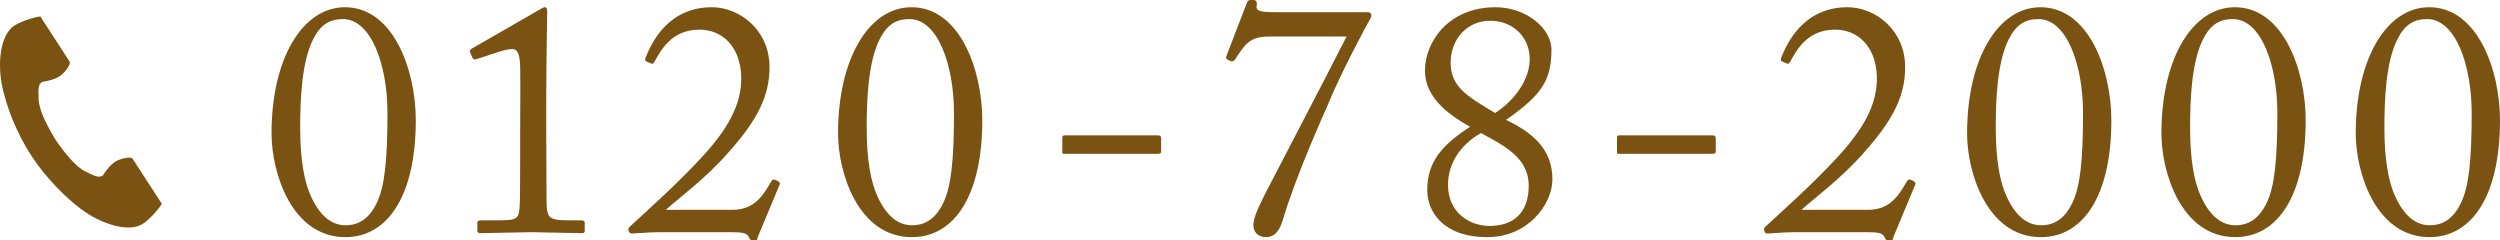 <?xml version="1.0" encoding="UTF-8"?><svg id="_レイヤー_2" xmlns="http://www.w3.org/2000/svg" viewBox="0 0 227.711 21.869"><defs><style>.cls-1{fill:#7a5211;}</style></defs><g id="m_img_final"><g><g><path class="cls-1" d="M24.733,12.149c0-6.87,2.85-11.49,6.689-11.49,4.41,0,6.45,5.73,6.45,10.29,0,6.87-2.55,10.65-6.419,10.65-4.86,0-6.72-5.82-6.72-9.45Zm9.629,6.24c.66-1.44,.93-3.72,.93-8.1,0-4.41-1.5-8.55-4.05-8.55-1.17,0-2.01,.45-2.7,1.8-1.08,2.1-1.2,5.61-1.2,8.1,0,2.85,.36,4.95,1.02,6.33,.93,1.98,2.07,2.55,3.12,2.55,.93,0,2.07-.36,2.88-2.13Z"/><path class="cls-1" d="M47.382,10.319c0-.39,.03-1.8,0-4.17-.03-1.02-.15-1.68-.72-1.68-.27,0-.72,.09-1.2,.24l-2.1,.69c-.12,.03-.24,.03-.3-.09l-.24-.54c-.06-.12-.03-.24,.18-.36l6.21-3.57c.15-.09,.27-.18,.42-.18,.18,0,.21,.18,.21,.42,0,.27-.09,4.98-.09,8.85v1.26c0,.36,.03,6.72,.03,7.109,.03,1.56,.15,1.77,2.1,1.77h1.08c.21,0,.3,.09,.3,.24v.69c0,.18-.06,.24-.27,.24-.27,0-4.35-.09-4.62-.09s-4.5,.09-4.65,.09c-.15,0-.24-.06-.24-.24v-.75c0-.15,.18-.18,.42-.18h1.38c1.95,0,2.01-.09,2.07-1.68,.03-.39,.03-6.45,.03-6.99v-1.08Z"/><path class="cls-1" d="M60.042,21.149c-.51,0-1.05,.03-1.5,.06-.45,.03-.81,.06-.93,.06-.15,0-.24,0-.33-.18-.09-.21-.06-.3,.09-.45,1.41-1.32,4.05-3.63,6.45-6.21s3.78-4.89,3.69-7.5c-.09-2.67-1.71-4.26-3.87-4.23-2.55,.03-3.51,2.01-4.02,2.91-.12,.21-.21,.24-.36,.15l-.42-.18c-.09-.06-.12-.15,0-.42,.48-1.17,1.95-4.5,6-4.5,2.52,0,5.25,2.07,5.25,5.46,0,2.55-1.02,4.709-3.72,7.74-2.04,2.34-4.41,4.08-5.729,5.25h6.089c2.04,0,2.82-1.41,3.48-2.52,.15-.27,.24-.3,.54-.15,.24,.12,.36,.24,.24,.42l-1.95,4.68c-.15,.33,.09,.33-.45,.33-.27,0-.27-.03-.39-.3-.18-.39-.75-.42-1.65-.42h-6.51Z"/><path class="cls-1" d="M76.333,12.149c0-6.87,2.85-11.49,6.689-11.49,4.41,0,6.45,5.73,6.45,10.29,0,6.87-2.55,10.65-6.419,10.65-4.86,0-6.72-5.82-6.72-9.45Zm9.629,6.24c.66-1.44,.93-3.72,.93-8.1,0-4.41-1.5-8.55-4.05-8.55-1.17,0-2.01,.45-2.7,1.8-1.08,2.1-1.2,5.61-1.2,8.1,0,2.85,.36,4.95,1.02,6.33,.93,1.98,2.07,2.55,3.12,2.55,.93,0,2.07-.36,2.88-2.13Z"/><path class="cls-1" d="M96.763,12.539c0-.18,.06-.21,.27-.21h8.399c.24,0,.33,.06,.33,.33v1.14c0,.18-.12,.21-.36,.21h-8.37c-.21,.03-.27,0-.27-.15v-1.32Z"/><path class="cls-1" d="M124.602,1.11c.149,0,.3,.09,.3,.27,0,.15-.03,.24-.21,.54-.18,.3-2.61,4.8-3.81,7.77-.3,.69-2.82,6.24-4.05,10.379-.36,1.23-.96,1.53-1.5,1.53-.75,0-1.17-.45-1.17-1.11,0-.75,.66-1.98,1.05-2.79,.51-1.02,5.729-10.979,7.439-14.37h-7.109c-1.8,0-2.19,.81-3.061,2.1-.149,.21-.359,.18-.569,.06-.271-.15-.271-.18-.18-.45l1.859-4.83c.09-.18,.12-.21,.48-.21,.329,0,.449,.09,.39,.54-.061,.42,.18,.57,1.71,.57h8.43Z"/><path class="cls-1" d="M130.002,17.309c0-2.58,1.351-4.11,3.9-5.76-2.25-1.26-4.11-2.82-4.11-5.13,0-2.61,2.16-5.76,6.42-5.76,2.76,0,5.1,1.89,5.1,3.87,0,2.85-.96,4.169-4.14,6.39,2.399,1.14,4.229,2.67,4.229,5.4,0,2.34-2.279,5.28-5.909,5.28-4.11,0-5.49-2.37-5.49-4.29Zm9.24-.39c0-2.43-1.98-3.54-4.351-4.8-1.92,1.08-3,2.82-3,4.71,0,2.61,2.04,3.75,3.78,3.75,2.16,0,3.57-1.17,3.57-3.66Zm-7.11-11.219c0,2.16,1.41,3.03,4.05,4.59,1.47-.93,3.03-2.7,3.15-4.71,.09-2.19-1.53-3.69-3.601-3.69-2.13,0-3.6,1.71-3.6,3.81Z"/><path class="cls-1" d="M147.282,12.539c0-.18,.061-.21,.271-.21h8.399c.24,0,.33,.06,.33,.33v1.14c0,.18-.12,.21-.36,.21h-8.369c-.21,.03-.271,0-.271-.15v-1.32Z"/><path class="cls-1" d="M163.482,21.149c-.511,0-1.05,.03-1.5,.06-.45,.03-.811,.06-.931,.06-.149,0-.239,0-.329-.18-.091-.21-.061-.3,.09-.45,1.409-1.32,4.05-3.63,6.449-6.21,2.4-2.58,3.78-4.89,3.69-7.5-.091-2.67-1.71-4.26-3.87-4.23-2.55,.03-3.51,2.01-4.02,2.91-.12,.21-.21,.24-.36,.15l-.42-.18c-.09-.06-.12-.15,0-.42,.479-1.17,1.95-4.5,6-4.5,2.52,0,5.249,2.07,5.249,5.46,0,2.55-1.02,4.709-3.72,7.74-2.04,2.34-4.409,4.08-5.729,5.25h6.09c2.04,0,2.82-1.41,3.479-2.52,.15-.27,.24-.3,.54-.15,.24,.12,.36,.24,.24,.42l-1.95,4.68c-.149,.33,.09,.33-.449,.33-.271,0-.271-.03-.391-.3-.18-.39-.75-.42-1.649-.42h-6.51Z"/><path class="cls-1" d="M179.172,12.149c0-6.87,2.85-11.49,6.689-11.49,4.41,0,6.45,5.73,6.45,10.29,0,6.87-2.55,10.65-6.42,10.65-4.859,0-6.72-5.82-6.72-9.45Zm9.63,6.24c.66-1.44,.93-3.72,.93-8.1,0-4.41-1.5-8.55-4.05-8.55-1.17,0-2.01,.45-2.7,1.8-1.08,2.1-1.199,5.61-1.199,8.1,0,2.85,.359,4.95,1.02,6.33,.93,1.98,2.07,2.55,3.12,2.55,.93,0,2.069-.36,2.88-2.13Z"/><path class="cls-1" d="M196.872,12.149c0-6.87,2.85-11.49,6.689-11.49,4.41,0,6.45,5.73,6.45,10.29,0,6.87-2.55,10.65-6.42,10.65-4.859,0-6.72-5.82-6.72-9.45Zm9.63,6.24c.66-1.44,.93-3.72,.93-8.1,0-4.41-1.5-8.55-4.05-8.55-1.17,0-2.01,.45-2.7,1.8-1.08,2.1-1.199,5.61-1.199,8.1,0,2.85,.359,4.95,1.02,6.33,.93,1.98,2.07,2.55,3.12,2.55,.93,0,2.069-.36,2.88-2.13Z"/><path class="cls-1" d="M214.572,12.149c0-6.87,2.85-11.49,6.689-11.49,4.409,0,6.449,5.73,6.449,10.29,0,6.87-2.55,10.65-6.419,10.65-4.86,0-6.72-5.82-6.72-9.45Zm9.629,6.24c.66-1.44,.931-3.72,.931-8.1,0-4.41-1.5-8.55-4.051-8.55-1.17,0-2.01,.45-2.699,1.8-1.08,2.1-1.2,5.61-1.2,8.1,0,2.85,.36,4.95,1.02,6.33,.931,1.98,2.07,2.55,3.12,2.55,.931,0,2.07-.36,2.88-2.13Z"/></g><path class="cls-1" d="M1.317,2.323C-.003,3.179-.262,5.855,.236,8.037c.388,1.699,1.213,3.977,2.605,6.123,1.309,2.019,3.136,3.829,4.528,4.876,1.788,1.345,4.338,2.199,5.658,1.343,.668-.433,1.659-1.616,1.705-1.828,0,0-.582-.897-.709-1.094l-1.95-3.007c-.145-.223-1.054-.019-1.516,.242-.623,.353-1.196,1.3-1.196,1.3-.427,.247-.785,.001-1.532-.343-.919-.423-1.951-1.736-2.773-2.925-.751-1.236-1.529-2.714-1.54-3.725-.009-.823-.088-1.25,.312-1.539,0,0,1.098-.138,1.675-.562,.427-.315,.984-1.061,.839-1.285l-1.95-3.007c-.128-.197-.709-1.094-.709-1.094-.212-.045-1.697,.378-2.364,.811Z"/></g></g></svg>
